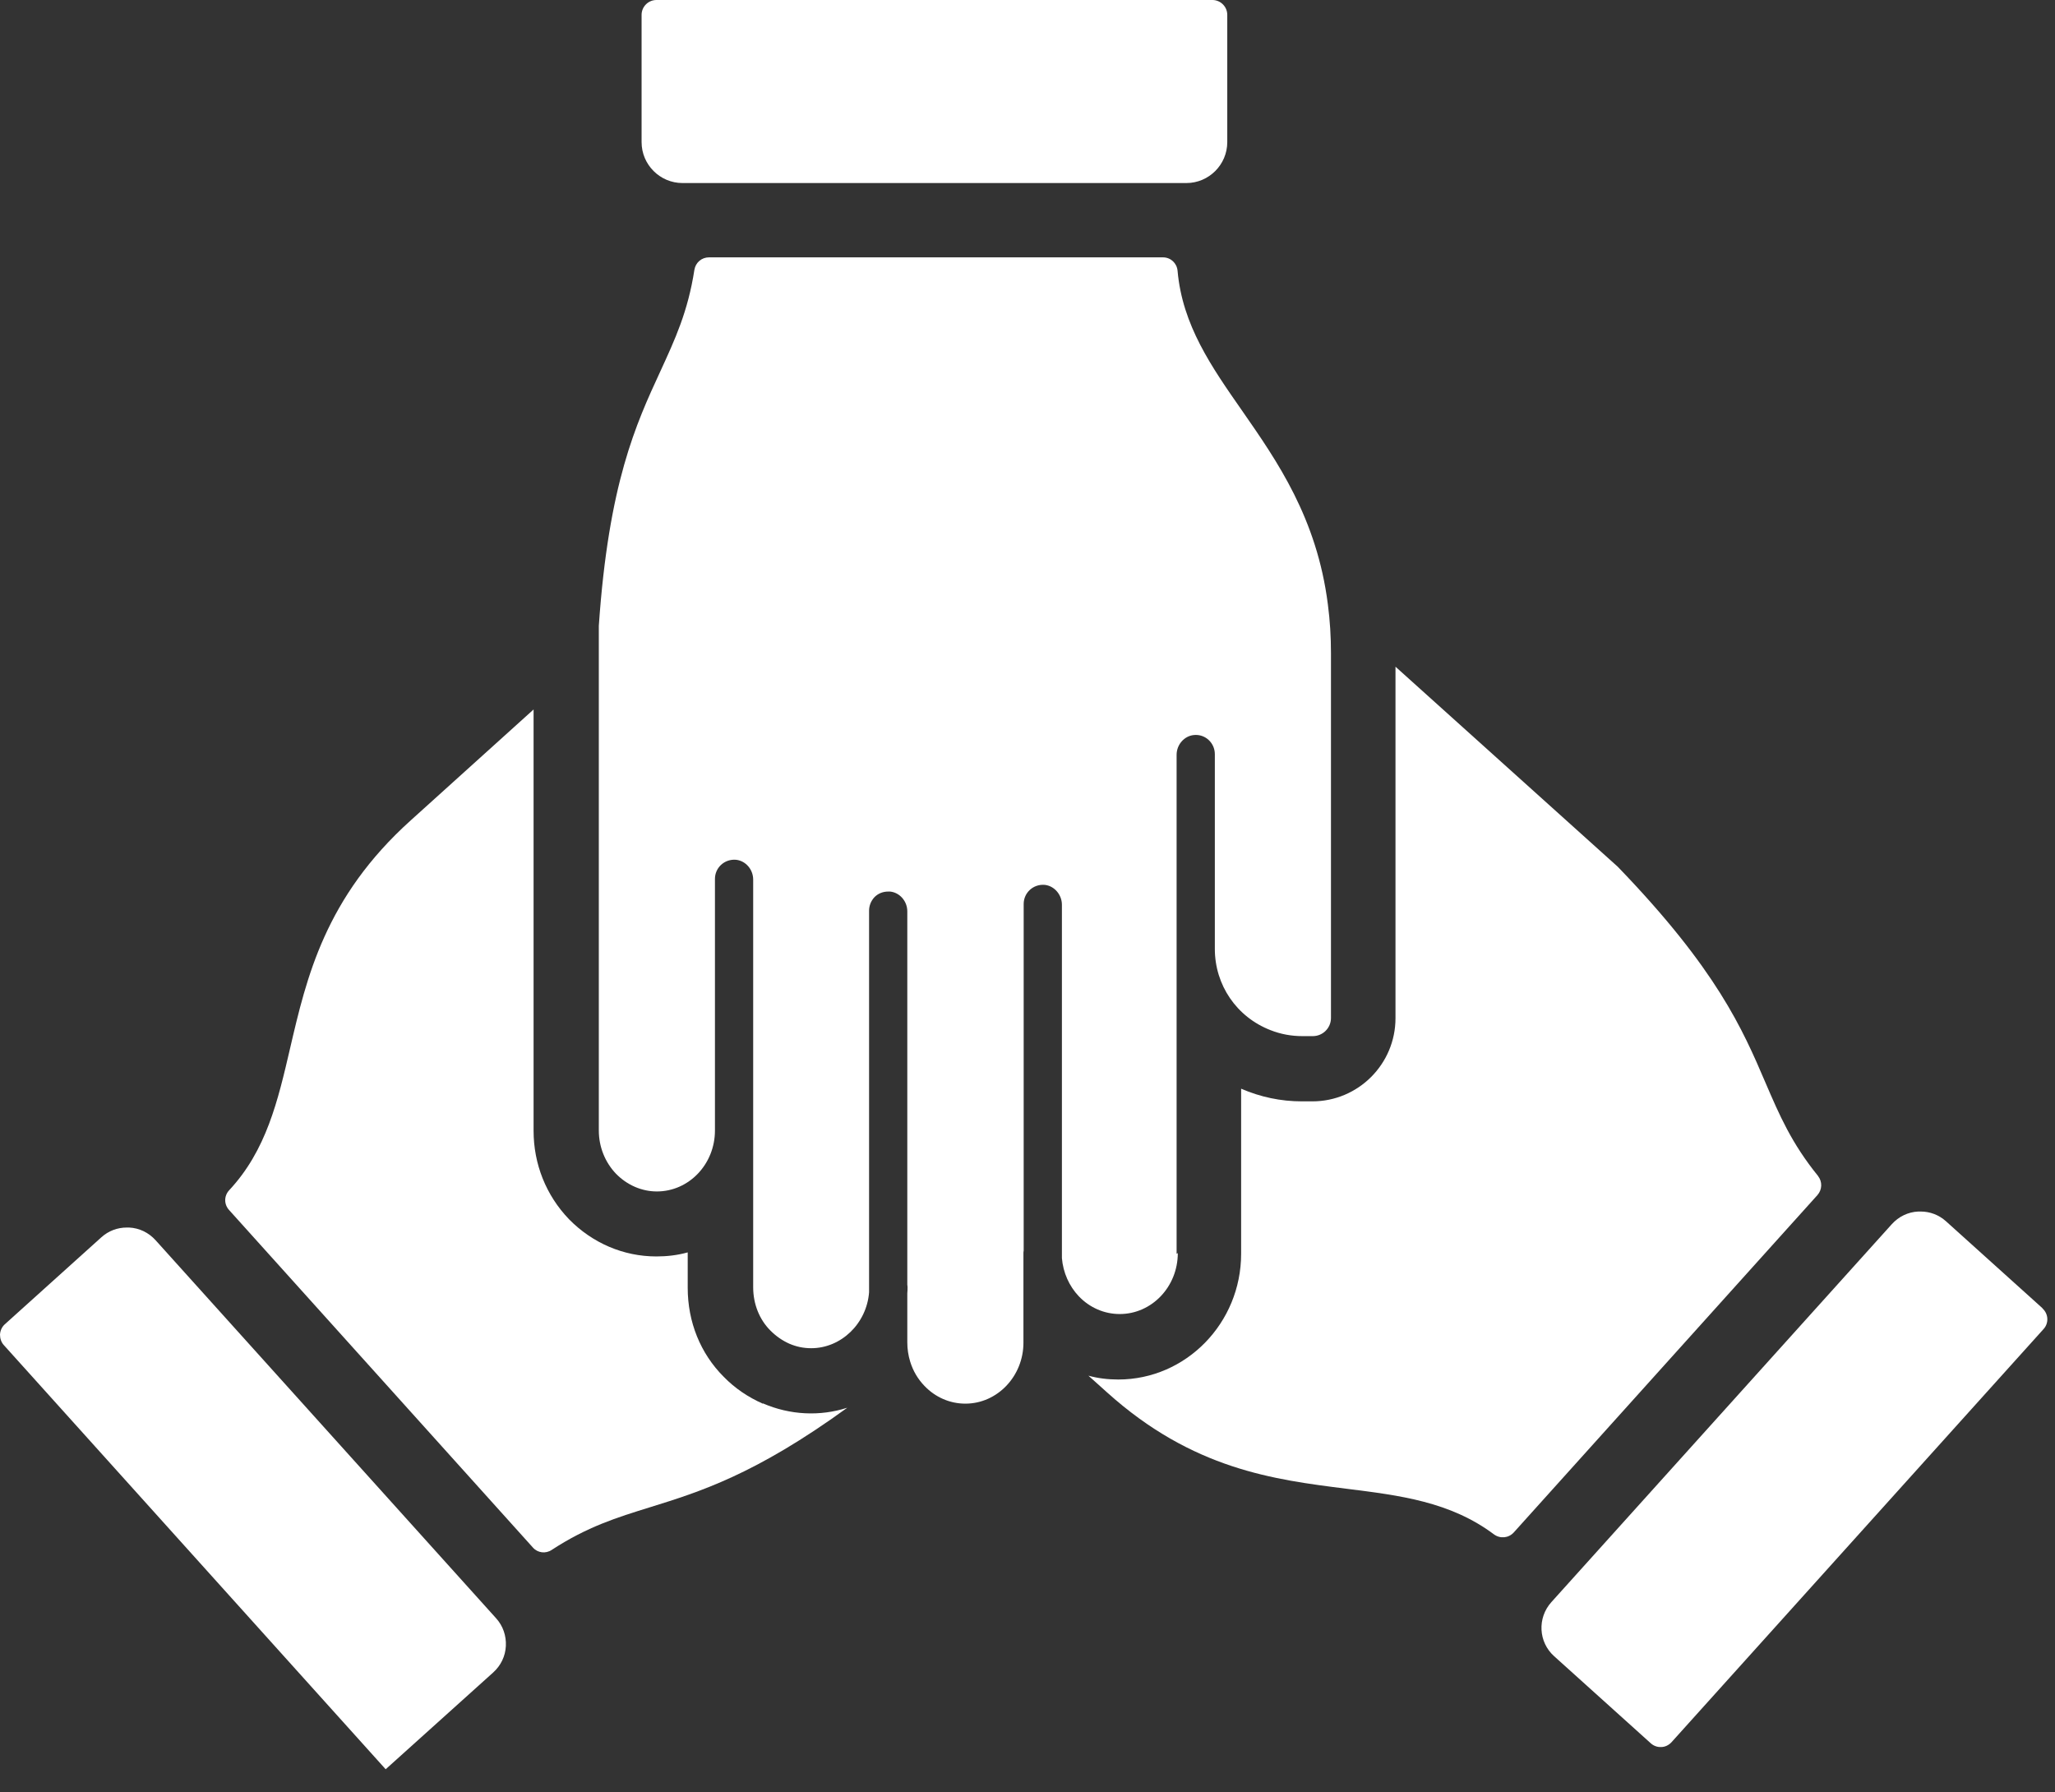 <svg width="86" height="75" viewBox="0 0 86 75" fill="none" xmlns="http://www.w3.org/2000/svg">
<rect x="0" y="0" width="86" height="75" fill="#333333" stroke="none"/>
<g clip-path="url(#clip0_34_755)">
<path d="M31.92 58.74C31.31 58.47 30.76 58.1 30.29 57.62C29.31 56.64 28.78 55.32 28.78 53.89V52.41C28.35 52.53 27.91 52.58 27.47 52.58C26.09 52.58 24.79 52.02 23.81 51.02C22.85 50.02 22.33 48.71 22.33 47.32V29.69L17.19 34.33C13.6 37.56 12.83 40.91 12.14 43.87C11.63 46.06 11.15 48.14 9.59 49.81C9.37 50.05 9.37 50.4 9.59 50.64L22.3 64.76C22.5 64.99 22.84 65.03 23.09 64.86C24.58 63.89 25.8 63.51 27.22 63.07C29.28 62.43 31.6 61.71 35.46 58.91C34.32 59.28 33.06 59.22 31.93 58.73L31.92 58.74Z" fill="white"/>
<path d="M6.51 51.9C6.22 51.58 5.83 51.39 5.4 51.37C5.37 51.37 5.34 51.37 5.31 51.37C4.91 51.37 4.54 51.51 4.24 51.78L0.2 55.42C0.08 55.53 0.01 55.68 0 55.85C0 56.01 0.05 56.17 0.16 56.29L16.14 74.04L20.64 69.99C20.96 69.7 21.15 69.31 21.17 68.88C21.19 68.45 21.05 68.04 20.76 67.72L6.51 51.9Z" fill="white"/>
<path d="M76.09 49.22C74.97 47.84 74.47 46.67 73.88 45.3C72.93 43.08 71.85 40.57 67.7 36.27L58.4 27.9V42.61C58.4 44.53 56.84 46.09 54.92 46.09H54.48C53.6 46.09 52.75 45.91 51.94 45.56V52.47C51.94 55.37 49.63 57.73 46.8 57.73C46.37 57.73 45.95 57.68 45.55 57.57L46.33 58.27C49.92 61.5 53.33 61.92 56.34 62.3C58.58 62.58 60.69 62.84 62.52 64.21C62.78 64.4 63.13 64.37 63.35 64.13L76.06 50.01C76.26 49.78 76.27 49.45 76.08 49.21L76.09 49.22Z" fill="white"/>
<path d="M85.48 54.75L81.44 51.11C81.14 50.84 80.77 50.7 80.37 50.7C80.34 50.7 80.31 50.7 80.28 50.7C79.85 50.72 79.46 50.91 79.17 51.23L64.92 67.05C64.33 67.71 64.38 68.72 65.04 69.31L69.08 72.95C69.2 73.06 69.36 73.12 69.52 73.11C69.68 73.11 69.84 73.03 69.95 72.91L85.52 55.62C85.75 55.37 85.73 54.98 85.47 54.75H85.48Z" fill="white"/>
<path d="M49.24 52.47V40.16C49.24 40.16 49.24 40.09 49.24 40.04V31.59C49.24 31.16 49.56 30.8 49.96 30.76C50.44 30.71 50.84 31.09 50.84 31.56V39.71C50.84 41.22 51.75 42.56 53.17 43.11C53.6 43.28 54.05 43.36 54.5 43.36H54.94C55.36 43.36 55.7 43.02 55.7 42.6V27.34C55.7 26.65 55.66 25.98 55.57 25.29C55.11 21.68 53.45 19.3 51.99 17.2C50.7 15.35 49.48 13.61 49.28 11.33C49.25 11.01 48.99 10.77 48.67 10.77H29.67C29.36 10.77 29.11 10.99 29.06 11.29C28.79 13.04 28.25 14.2 27.63 15.55C26.62 17.74 25.47 20.22 25.06 26.19V47.31C25.06 47.99 25.32 48.64 25.78 49.12C26.24 49.59 26.85 49.86 27.49 49.86C28.83 49.86 29.92 48.72 29.92 47.31V36.78C29.92 36.31 30.32 35.94 30.8 35.98C31.2 36.02 31.52 36.38 31.52 36.81V53.87C31.52 54.57 31.78 55.22 32.24 55.68C32.48 55.92 32.74 56.1 33.03 56.23C33.33 56.36 33.63 56.42 33.95 56.42C35.2 56.42 36.27 55.39 36.37 54.08V38.11C36.37 37.9 36.45 37.7 36.6 37.54C36.75 37.39 36.95 37.31 37.17 37.31C37.17 37.31 37.22 37.31 37.25 37.31C37.65 37.35 37.97 37.71 37.97 38.14V53.77C37.97 53.77 37.98 53.82 37.98 53.86C37.98 53.95 37.98 54.03 37.97 54.12V56.18C37.97 56.45 38.01 56.72 38.09 56.98C38.21 57.37 38.41 57.71 38.69 58C39.15 58.48 39.76 58.74 40.4 58.74C41.74 58.74 42.83 57.59 42.83 56.19V52.7C42.83 52.7 42.83 52.63 42.83 52.59V52.52C42.83 52.52 42.83 52.48 42.83 52.45C42.83 52.41 42.83 52.38 42.84 52.34V37.83C42.84 37.36 43.24 36.99 43.72 37.03C44.12 37.07 44.44 37.44 44.44 37.86V52.65C44.49 53.25 44.74 53.82 45.15 54.25C45.61 54.73 46.22 54.99 46.86 54.99C48.2 54.99 49.29 53.85 49.29 52.44L49.24 52.47Z" fill="white"/>
<path d="M28.58 7.66H49.65C50.59 7.66 51.36 6.89 51.36 5.95V0.62C51.36 0.28 51.08 0 50.74 0H27.47C27.13 0 26.85 0.28 26.85 0.62V5.95C26.85 6.89 27.62 7.66 28.56 7.66H28.58Z" fill="white"/>
</g>
<defs>
<clipPath id="clip0_34_755">
<rect width="85.69" height="74.04" fill="white"/>
</clipPath>
</defs>
</svg>
